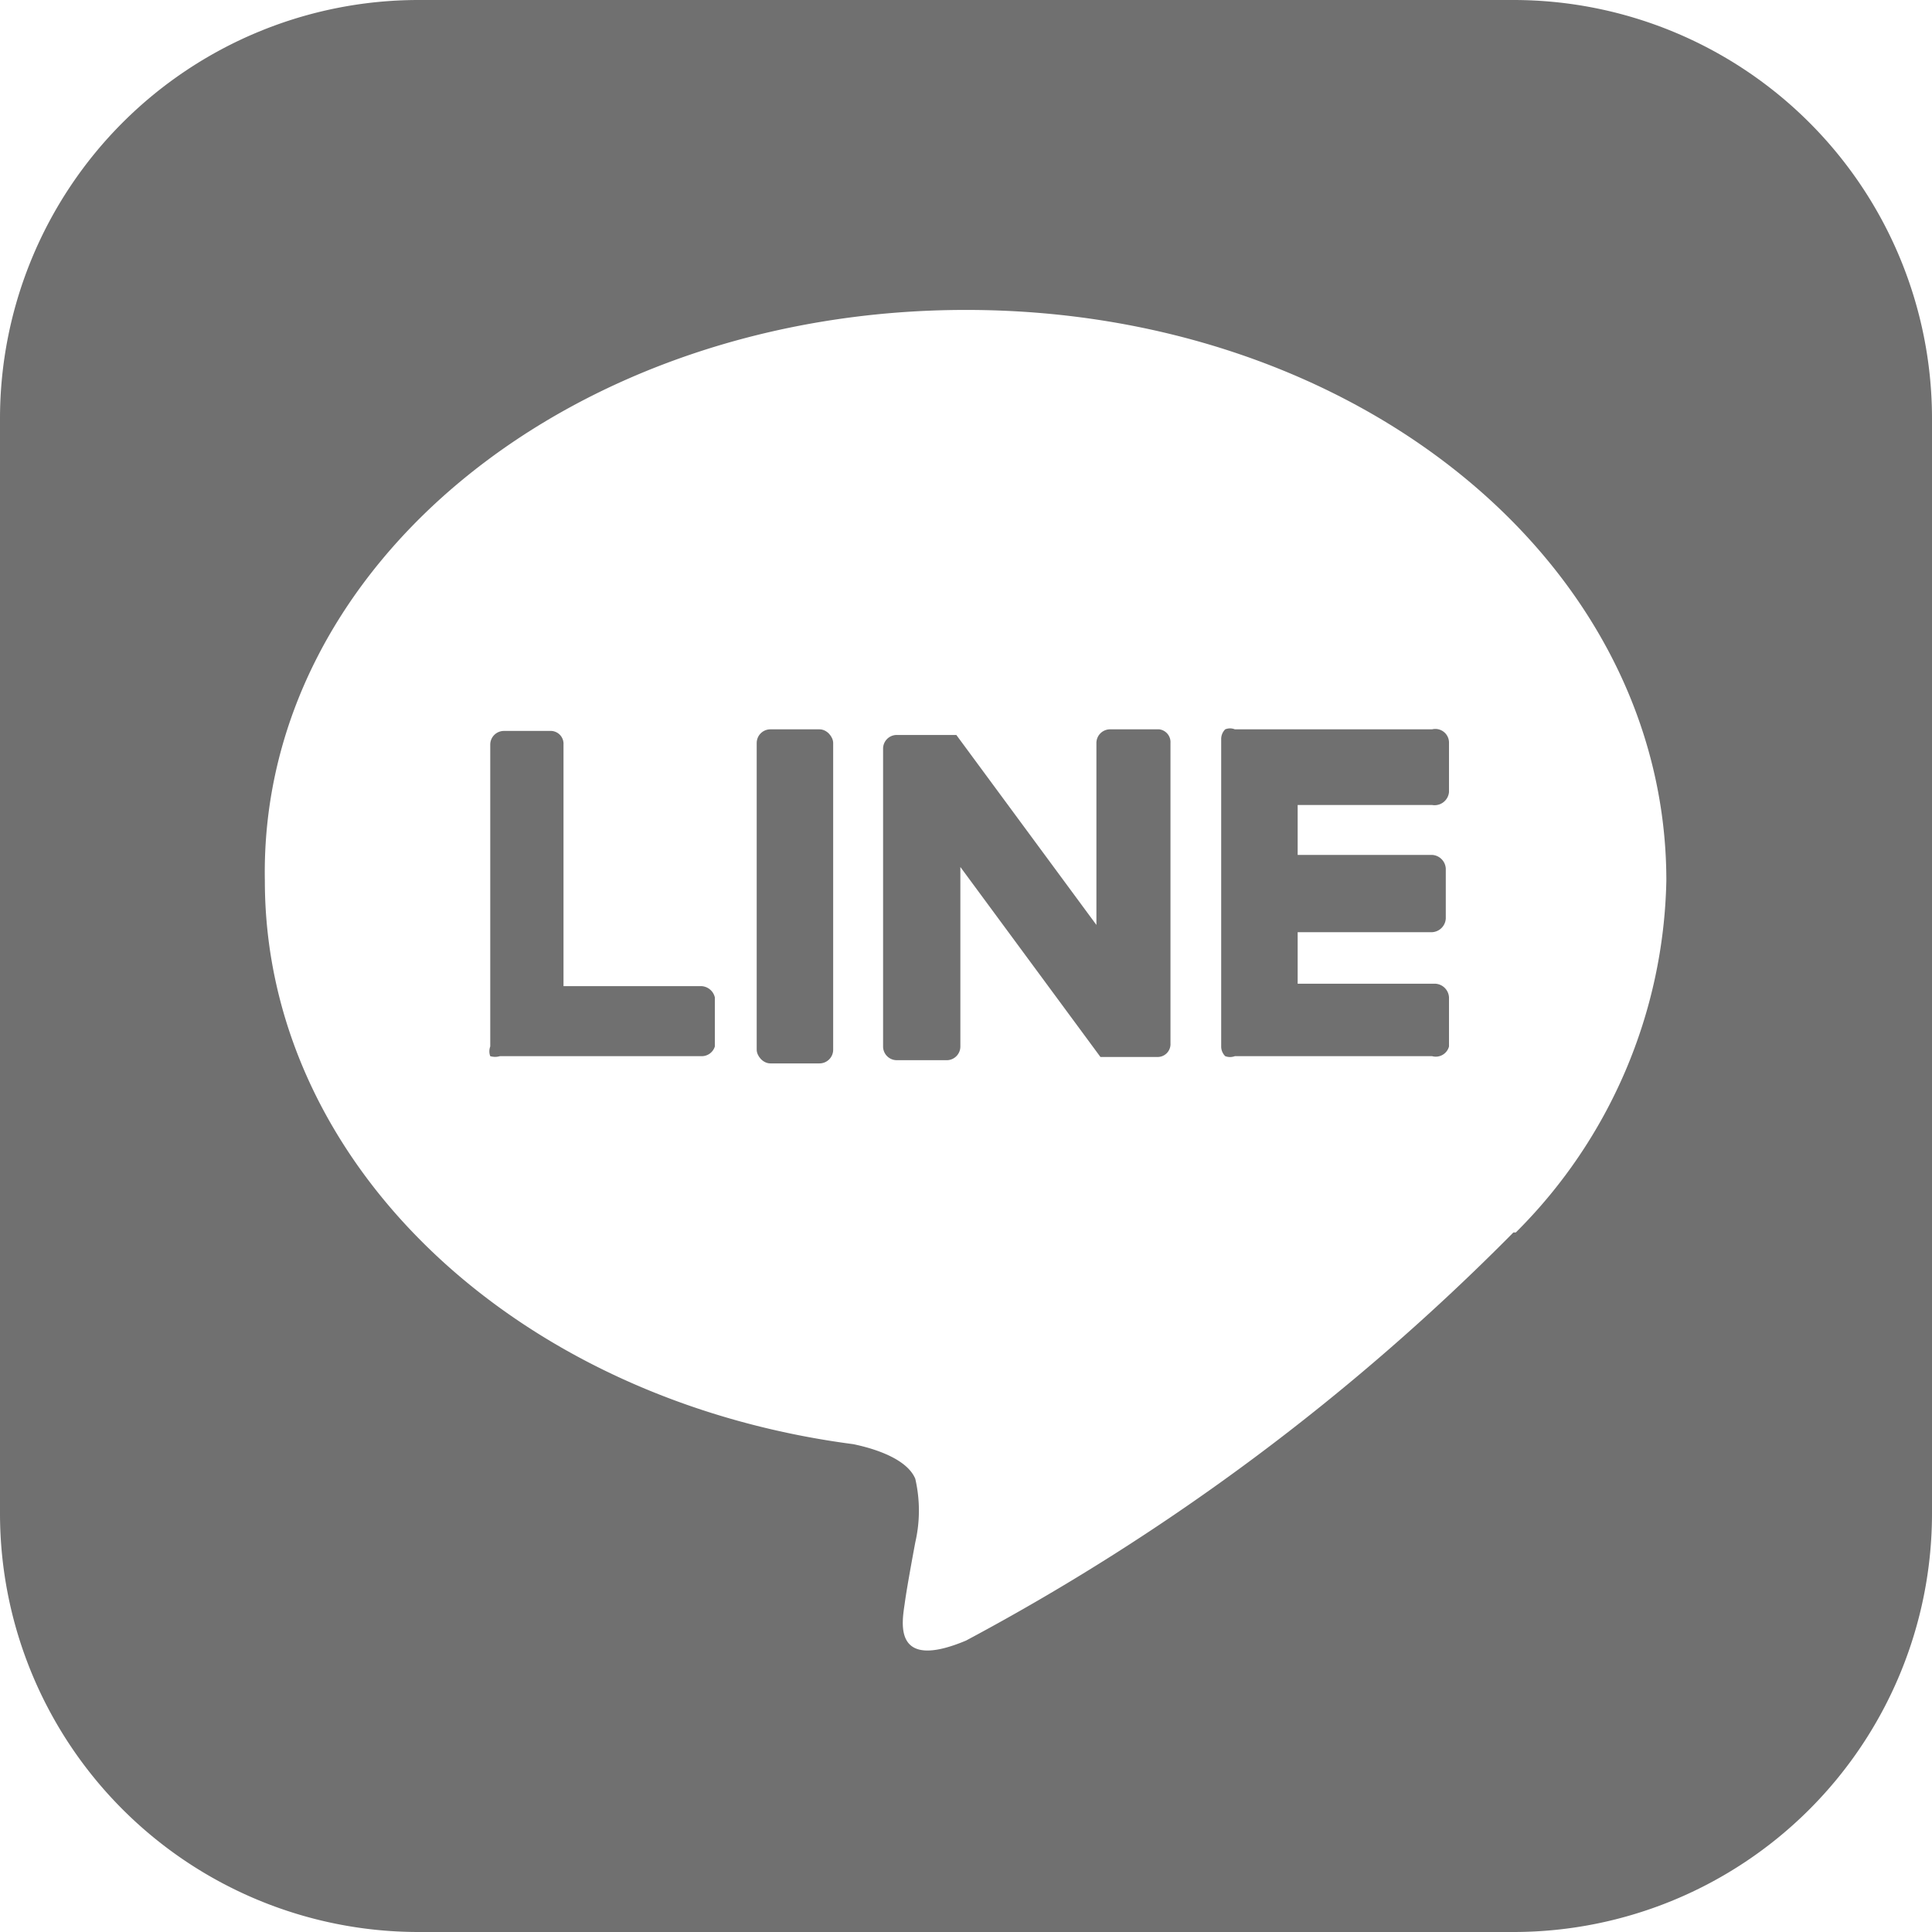 <svg id="レイヤー_1" data-name="レイヤー 1" xmlns="http://www.w3.org/2000/svg" viewBox="0 0 24 24"><defs><style>.cls-1{fill:#707070;}</style></defs><title>icon_line_gre</title><rect class="cls-1" x="9.4" y="9.06" width="0.95" height="4.15" rx="0.17"/><path class="cls-1" d="M14.4,9.06h-.61a.17.17,0,0,0-.17.17v2.26L11.88,9.13l0,0h-.74a.17.17,0,0,0-.17.17V13a.17.17,0,0,0,.17.17h.61a.17.17,0,0,0,.18-.17V10.77l1.74,2.36a.1.1,0,0,0,0,0h.7a.16.16,0,0,0,.17-.17V9.23A.16.16,0,0,0,14.4,9.06Z"/><path class="cls-1" d="M17.79,9.06H15.34a.16.16,0,0,0-.12,0h0a.17.17,0,0,0-.05.12h0V13h0a.17.17,0,0,0,.05.12h0a.17.17,0,0,0,.12,0h2.45A.17.17,0,0,0,18,13v-.61a.18.18,0,0,0-.17-.17H16.12v-.64h1.67a.18.18,0,0,0,.17-.17v-.62a.18.18,0,0,0-.17-.17H16.12V10h1.67A.18.18,0,0,0,18,9.84V9.23A.17.17,0,0,0,17.79,9.06Z"/><path class="cls-1" d="M8.71,12.25H7v-3a.16.16,0,0,0-.17-.17H6.26a.17.17,0,0,0-.17.17V13h0a.17.17,0,0,0,0,.12h0a.21.21,0,0,0,.12,0H8.71A.17.17,0,0,0,8.88,13v-.61A.18.18,0,0,0,8.71,12.25Z"/><path class="cls-1" d="M18.8,0H5.2A5.2,5.2,0,0,0,0,5.2V18.8A5.2,5.2,0,0,0,5.2,24H18.8A5.2,5.2,0,0,0,24,18.8V5.2A5.2,5.2,0,0,0,18.8,0Zm0,15.31A28.29,28.29,0,0,1,12,20.38c-.93.39-.79-.25-.76-.47s.13-.75.13-.75a1.76,1.76,0,0,0,0-.79c-.1-.24-.48-.37-.77-.43-4.2-.55-7.31-3.49-7.31-7C3.22,7,7.14,3.85,12,3.85S20.7,7,20.7,10.94a6.34,6.34,0,0,1-1.87,4.37Z"/></svg>